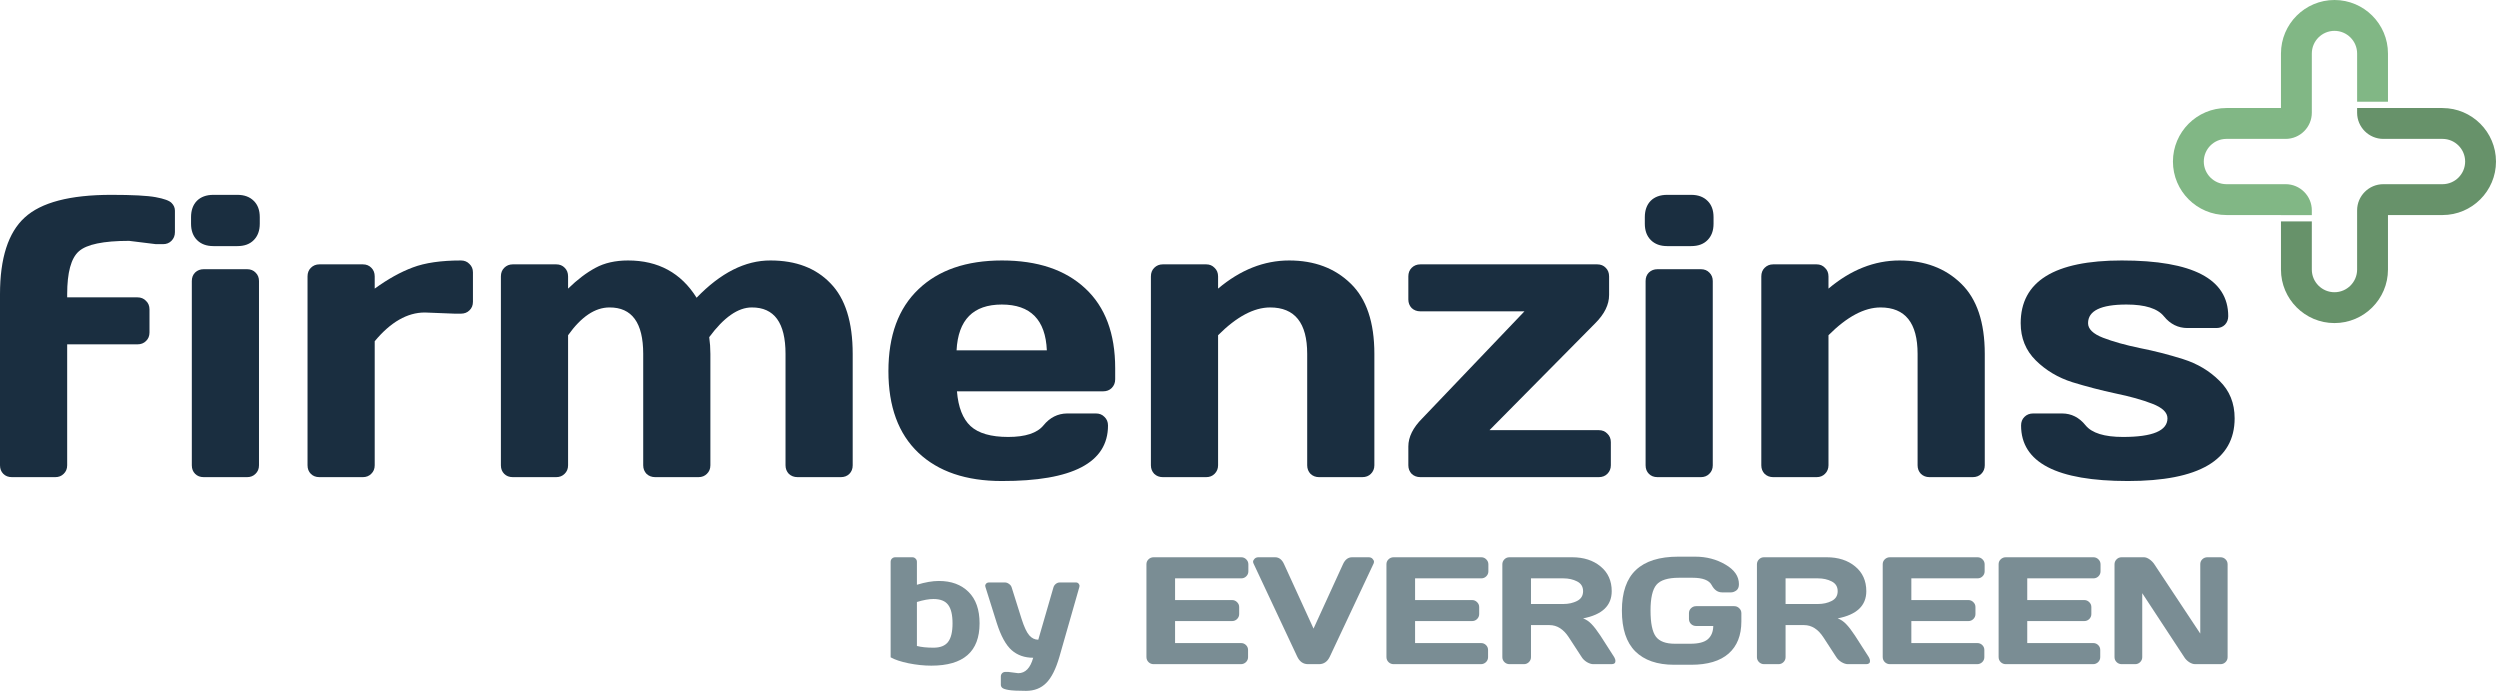 <svg width="503" height="139" viewBox="0 0 503 139" fill="none" xmlns="http://www.w3.org/2000/svg">
<path d="M179.195 113.05C179.195 112.78 179.282 112.56 179.455 112.39C179.638 112.21 179.863 112.12 180.127 112.12H183.551C183.815 112.12 184.034 112.21 184.208 112.39C184.391 112.56 184.483 112.78 184.483 113.05V117.655C186.133 117.145 187.605 116.89 188.899 116.89C191.405 116.89 193.397 117.625 194.874 119.095C196.351 120.555 197.09 122.665 197.09 125.425C197.09 131.095 193.855 133.93 187.386 133.93C185.909 133.93 184.376 133.77 182.786 133.45C181.207 133.12 180.01 132.72 179.195 132.25V113.05ZM184.483 121.12V129.97C185.359 130.2 186.474 130.315 187.829 130.315C189.184 130.315 190.157 129.93 190.748 129.16C191.349 128.39 191.65 127.145 191.65 125.425C191.65 123.705 191.354 122.46 190.763 121.69C190.183 120.91 189.194 120.52 187.799 120.52C186.902 120.52 185.797 120.72 184.483 121.12Z" fill="#7A8D94"/>
<path d="M202.866 135.19L204.868 135.445C206.305 135.445 207.308 134.41 207.879 132.34C206.147 132.34 204.7 131.83 203.539 130.81C202.377 129.78 201.379 127.955 200.544 125.335L198.267 118.09C198.236 118.01 198.221 117.92 198.221 117.82C198.221 117.71 198.282 117.58 198.404 117.43C198.537 117.28 198.73 117.2 198.985 117.19H202.179C202.474 117.19 202.754 117.29 203.019 117.49C203.294 117.68 203.472 117.92 203.554 118.21L205.556 124.57C206.055 126.13 206.559 127.21 207.069 127.81C207.588 128.41 208.2 128.71 208.903 128.71L211.944 118.21C212.025 117.92 212.183 117.68 212.417 117.49C212.662 117.29 212.932 117.19 213.227 117.19H216.452C216.706 117.19 216.895 117.27 217.017 117.43C217.139 117.59 217.2 117.725 217.2 117.835C217.2 117.935 217.19 118.02 217.17 118.09L213.166 132.1C212.453 134.58 211.567 136.35 210.507 137.41C209.458 138.47 208.103 139 206.442 139C204.782 139 203.605 138.94 202.912 138.82C202.23 138.7 201.802 138.55 201.629 138.37C201.455 138.2 201.369 138 201.369 137.77V136.12C201.369 135.85 201.455 135.625 201.629 135.445C201.802 135.275 202.026 135.19 202.301 135.19H202.866Z" fill="#7A8D94"/>
<path d="M230.663 132.19V113.515C230.663 113.125 230.806 112.795 231.091 112.525C231.376 112.255 231.718 112.12 232.115 112.12H249.735C250.132 112.12 250.468 112.26 250.743 112.54C251.028 112.82 251.171 113.155 251.171 113.545V114.955C251.171 115.345 251.028 115.68 250.743 115.96C250.468 116.23 250.132 116.365 249.735 116.365H236.424V120.73H247.886C248.283 120.73 248.619 120.87 248.894 121.15C249.179 121.42 249.322 121.75 249.322 122.14V123.55C249.322 123.94 249.179 124.275 248.894 124.555C248.619 124.825 248.283 124.96 247.886 124.96H236.424V129.385H249.704C250.091 129.385 250.422 129.52 250.697 129.79C250.972 130.06 251.11 130.39 251.11 130.78V132.22C251.11 132.61 250.967 132.945 250.682 133.225C250.397 133.495 250.056 133.63 249.658 133.63H232.115C231.718 133.63 231.376 133.495 231.091 133.225C230.806 132.945 230.663 132.6 230.663 132.19Z" fill="#7A8D94"/>
<path d="M252.21 113.38C252.149 113.26 252.119 113.13 252.119 112.99C252.119 112.84 252.21 112.66 252.394 112.45C252.587 112.23 252.857 112.12 253.204 112.12H256.55C257.345 112.12 257.951 112.595 258.369 113.545L264.283 126.475L270.197 113.545C270.614 112.605 271.22 112.13 272.015 112.12H275.362C275.718 112.12 275.988 112.23 276.172 112.45C276.355 112.66 276.447 112.84 276.447 112.99C276.447 113.13 276.421 113.26 276.37 113.38L267.568 132.1C267.089 133.12 266.361 133.63 265.383 133.63H263.182C262.204 133.63 261.476 133.12 260.997 132.1L252.21 113.38Z" fill="#7A8D94"/>
<path d="M278.953 132.19V113.515C278.953 113.125 279.095 112.795 279.381 112.525C279.666 112.255 280.007 112.12 280.405 112.12H298.024C298.421 112.12 298.758 112.26 299.033 112.54C299.318 112.82 299.461 113.155 299.461 113.545V114.955C299.461 115.345 299.318 115.68 299.033 115.96C298.758 116.23 298.421 116.365 298.024 116.365H284.714V120.73H296.175C296.572 120.73 296.909 120.87 297.184 121.15C297.469 121.42 297.612 121.75 297.612 122.14V123.55C297.612 123.94 297.469 124.275 297.184 124.555C296.909 124.825 296.572 124.96 296.175 124.96H284.714V129.385H297.994C298.381 129.385 298.712 129.52 298.987 129.79C299.262 130.06 299.399 130.39 299.399 130.78V132.22C299.399 132.61 299.257 132.945 298.972 133.225C298.686 133.495 298.345 133.63 297.948 133.63H280.405C280.007 133.63 279.666 133.495 279.381 133.225C279.095 132.945 278.953 132.6 278.953 132.19Z" fill="#7A8D94"/>
<path d="M325.027 132.985C325.027 133.415 324.767 133.63 324.247 133.63H320.58C320.192 133.63 319.765 133.495 319.296 133.225C318.838 132.945 318.486 132.61 318.242 132.22L315.644 128.23C314.574 126.59 313.28 125.77 311.762 125.77H308.034V132.22C308.034 132.61 307.891 132.945 307.606 133.225C307.331 133.495 306.994 133.63 306.597 133.63H303.724C303.327 133.63 302.986 133.495 302.7 133.225C302.415 132.945 302.272 132.61 302.272 132.22V113.545C302.272 113.155 302.41 112.82 302.685 112.54C302.96 112.26 303.296 112.12 303.694 112.12H316.301C318.634 112.12 320.544 112.735 322.031 113.965C323.529 115.195 324.278 116.855 324.278 118.945C324.278 121.855 322.357 123.68 318.517 124.42C319.128 124.64 319.693 125.02 320.213 125.56C320.732 126.09 321.328 126.865 322.001 127.885L324.782 132.22C324.945 132.5 325.027 132.755 325.027 132.985ZM308.034 121.525H314.543C315.593 121.525 316.515 121.32 317.309 120.91C318.114 120.5 318.517 119.845 318.517 118.945C318.517 118.045 318.114 117.39 317.309 116.98C316.515 116.57 315.593 116.365 314.543 116.365H308.034V121.525Z" fill="#7A8D94"/>
<path d="M336.824 133.75C333.442 133.75 330.844 132.855 329.03 131.065C327.227 129.275 326.325 126.54 326.325 122.86C326.325 119.17 327.268 116.44 329.153 114.67C331.047 112.89 333.885 112 337.664 112H341.072C343.324 112 345.351 112.53 347.154 113.59C348.968 114.64 349.874 115.955 349.874 117.535C349.874 118.125 349.696 118.55 349.339 118.81C348.983 119.06 348.636 119.185 348.3 119.185H346.482C345.606 119.185 344.908 118.695 344.388 117.715C343.869 116.735 342.585 116.245 340.537 116.245H337.817C335.586 116.245 334.073 116.715 333.279 117.655C332.484 118.595 332.087 120.325 332.087 122.845C332.087 125.365 332.443 127.11 333.156 128.08C333.869 129.04 335.143 129.52 336.977 129.52H340.109C341.75 129.52 342.921 129.215 343.624 128.605C344.327 127.985 344.689 127.1 344.709 125.95H341.255C340.858 125.95 340.517 125.815 340.232 125.545C339.957 125.265 339.819 124.93 339.819 124.54V123.37C339.819 122.98 339.957 122.65 340.232 122.38C340.517 122.1 340.858 121.96 341.255 121.96H348.927C349.324 121.96 349.66 122.1 349.935 122.38C350.221 122.65 350.363 122.98 350.363 123.37V125.035C350.363 127.835 349.507 129.99 347.796 131.5C346.084 133 343.573 133.75 340.262 133.75H336.824Z" fill="#7A8D94"/>
<path d="M376.25 132.985C376.25 133.415 375.99 133.63 375.471 133.63H371.803C371.416 133.63 370.988 133.495 370.52 133.225C370.061 132.945 369.71 132.61 369.465 132.22L366.867 128.23C365.798 126.59 364.504 125.77 362.986 125.77H359.257V132.22C359.257 132.61 359.114 132.945 358.829 133.225C358.554 133.495 358.218 133.63 357.821 133.63H354.948C354.55 133.63 354.209 133.495 353.924 133.225C353.639 132.945 353.496 132.61 353.496 132.22V113.545C353.496 113.155 353.633 112.82 353.909 112.54C354.184 112.26 354.52 112.12 354.917 112.12H367.524C369.857 112.12 371.768 112.735 373.255 113.965C374.752 115.195 375.501 116.855 375.501 118.945C375.501 121.855 373.581 123.68 369.74 124.42C370.351 124.64 370.917 125.02 371.436 125.56C371.956 126.09 372.552 126.865 373.224 127.885L376.006 132.22C376.169 132.5 376.25 132.755 376.25 132.985ZM359.257 121.525H365.767C366.816 121.525 367.738 121.32 368.533 120.91C369.338 120.5 369.74 119.845 369.74 118.945C369.74 118.045 369.338 117.39 368.533 116.98C367.738 116.57 366.816 116.365 365.767 116.365H359.257V121.525Z" fill="#7A8D94"/>
<path d="M378.802 132.19V113.515C378.802 113.125 378.945 112.795 379.23 112.525C379.515 112.255 379.857 112.12 380.254 112.12H397.873C398.271 112.12 398.607 112.26 398.882 112.54C399.167 112.82 399.31 113.155 399.31 113.545V114.955C399.31 115.345 399.167 115.68 398.882 115.96C398.607 116.23 398.271 116.365 397.873 116.365H384.563V120.73H396.024C396.422 120.73 396.758 120.87 397.033 121.15C397.318 121.42 397.461 121.75 397.461 122.14V123.55C397.461 123.94 397.318 124.275 397.033 124.555C396.758 124.825 396.422 124.96 396.024 124.96H384.563V129.385H397.843C398.23 129.385 398.561 129.52 398.836 129.79C399.111 130.06 399.249 130.39 399.249 130.78V132.22C399.249 132.61 399.106 132.945 398.821 133.225C398.536 133.495 398.194 133.63 397.797 133.63H380.254C379.857 133.63 379.515 133.495 379.23 133.225C378.945 132.945 378.802 132.6 378.802 132.19Z" fill="#7A8D94"/>
<path d="M402.122 132.19V113.515C402.122 113.125 402.264 112.795 402.55 112.525C402.835 112.255 403.176 112.12 403.573 112.12H421.193C421.59 112.12 421.926 112.26 422.201 112.54C422.487 112.82 422.629 113.155 422.629 113.545V114.955C422.629 115.345 422.487 115.68 422.201 115.96C421.926 116.23 421.59 116.365 421.193 116.365H407.883V120.73H419.344C419.741 120.73 420.077 120.87 420.352 121.15C420.638 121.42 420.78 121.75 420.78 122.14V123.55C420.78 123.94 420.638 124.275 420.352 124.555C420.077 124.825 419.741 124.96 419.344 124.96H407.883V129.385H421.162C421.549 129.385 421.881 129.52 422.156 129.79C422.431 130.06 422.568 130.39 422.568 130.78V132.22C422.568 132.61 422.426 132.945 422.14 133.225C421.855 133.495 421.514 133.63 421.117 133.63H403.573C403.176 133.63 402.835 133.495 402.55 133.225C402.264 132.945 402.122 132.6 402.122 132.19Z" fill="#7A8D94"/>
<path d="M425.441 132.22V113.545C425.441 113.155 425.579 112.82 425.854 112.54C426.129 112.26 426.465 112.12 426.862 112.12H431.355C431.712 112.12 432.089 112.26 432.486 112.54C432.883 112.82 433.209 113.155 433.464 113.545L442.694 127.48V113.515C442.694 113.125 442.832 112.795 443.107 112.525C443.392 112.255 443.733 112.12 444.13 112.12H446.759C447.156 112.12 447.492 112.255 447.767 112.525C448.053 112.795 448.195 113.135 448.195 113.545V132.22C448.195 132.61 448.053 132.945 447.767 133.225C447.492 133.495 447.156 133.63 446.759 133.63H441.685C441.288 133.63 440.881 133.495 440.463 133.225C440.045 132.945 439.714 132.61 439.47 132.22L431.019 119.35V132.22C431.019 132.61 430.876 132.945 430.591 133.225C430.316 133.495 429.98 133.63 429.582 133.63H426.893C426.496 133.63 426.154 133.495 425.869 133.225C425.584 132.945 425.441 132.61 425.441 132.22Z" fill="#7A8D94"/>
<path d="M31.367 49.125L25.977 48.461C20.794 48.461 17.422 49.164 15.859 50.57C14.297 51.95 13.516 54.828 13.516 59.203V59.828H27.656C28.359 59.828 28.932 60.062 29.375 60.531C29.844 60.974 30.078 61.547 30.078 62.25V66.898C30.078 67.602 29.844 68.174 29.375 68.617C28.932 69.06 28.359 69.281 27.656 69.281H13.516V93.617C13.516 94.32 13.281 94.893 12.812 95.336C12.37 95.779 11.81 96 11.133 96H2.383C1.68 96 1.107 95.779 0.664 95.336C0.221 94.893 0 94.32 0 93.617V59.203C0 51.938 1.654 46.794 4.961 43.773C8.268 40.727 14.075 39.203 22.383 39.203C26.654 39.203 29.635 39.359 31.328 39.672C33.021 39.984 34.089 40.375 34.531 40.844C34.974 41.286 35.195 41.807 35.195 42.406V46.703C35.195 47.406 34.961 47.992 34.492 48.461C34.05 48.904 33.49 49.125 32.812 49.125H31.367Z" fill="#1A2E40"/>
<path d="M38.438 45.023V43.695C38.438 42.315 38.828 41.221 39.609 40.414C40.417 39.607 41.523 39.203 42.93 39.203H47.773C49.154 39.203 50.247 39.607 51.055 40.414C51.862 41.195 52.266 42.289 52.266 43.695V45.023C52.266 46.404 51.862 47.497 51.055 48.305C50.273 49.112 49.18 49.516 47.773 49.516H42.93C41.55 49.516 40.456 49.112 39.648 48.305C38.841 47.497 38.438 46.404 38.438 45.023ZM38.594 93.617V56.547C38.594 55.844 38.815 55.271 39.258 54.828C39.727 54.385 40.3 54.164 40.977 54.164H49.727C50.43 54.164 51.003 54.398 51.445 54.867C51.888 55.31 52.109 55.87 52.109 56.547V93.617C52.109 94.32 51.875 94.893 51.406 95.336C50.964 95.779 50.404 96 49.727 96H40.977C40.273 96 39.7 95.779 39.258 95.336C38.815 94.893 38.594 94.32 38.594 93.617Z" fill="#1A2E40"/>
<path d="M91.484 63.109L85.469 62.875C81.953 62.875 78.594 64.802 75.391 68.656V93.617C75.391 94.32 75.156 94.893 74.688 95.336C74.245 95.779 73.685 96 73.008 96H64.258C63.555 96 62.982 95.779 62.539 95.336C62.096 94.893 61.875 94.32 61.875 93.617V55.609C61.875 54.906 62.096 54.333 62.539 53.891C63.008 53.422 63.581 53.188 64.258 53.188H73.008C73.711 53.188 74.284 53.422 74.727 53.891C75.169 54.333 75.391 54.906 75.391 55.609V58.07C78.047 56.143 80.599 54.724 83.047 53.812C85.521 52.875 88.75 52.406 92.734 52.406C93.438 52.406 94.01 52.641 94.453 53.109C94.922 53.552 95.156 54.112 95.156 54.789V60.727C95.156 61.43 94.922 62.003 94.453 62.445C94.01 62.888 93.438 63.109 92.734 63.109H91.484Z" fill="#1A2E40"/>
<path d="M100.781 93.617V55.609C100.781 54.906 101.003 54.333 101.445 53.891C101.914 53.422 102.487 53.188 103.164 53.188H111.914C112.617 53.188 113.19 53.422 113.633 53.891C114.076 54.333 114.297 54.906 114.297 55.609V58.07C116.172 56.247 118.008 54.854 119.805 53.891C121.628 52.901 123.815 52.406 126.367 52.406C132.435 52.406 137.031 54.906 140.156 59.906C145 54.88 149.961 52.38 155.039 52.406C160.143 52.406 164.167 53.943 167.109 57.016C170.078 60.062 171.562 64.789 171.562 71.195V93.617C171.562 94.32 171.341 94.893 170.898 95.336C170.456 95.779 169.883 96 169.18 96H160.469C159.766 96 159.18 95.779 158.711 95.336C158.268 94.867 158.047 94.294 158.047 93.617V71.195C158.047 64.945 155.781 61.833 151.25 61.859C148.49 61.859 145.638 63.852 142.695 67.836C142.852 68.956 142.93 70.076 142.93 71.195V93.617C142.93 94.32 142.695 94.893 142.227 95.336C141.784 95.779 141.224 96 140.547 96H131.836C131.133 96 130.547 95.779 130.078 95.336C129.635 94.867 129.414 94.294 129.414 93.617V71.195C129.414 64.945 127.148 61.833 122.617 61.859C119.727 61.859 116.953 63.721 114.297 67.445V93.617C114.297 94.32 114.062 94.893 113.594 95.336C113.151 95.779 112.591 96 111.914 96H103.164C102.461 96 101.888 95.779 101.445 95.336C101.003 94.893 100.781 94.32 100.781 93.617Z" fill="#1A2E40"/>
<path d="M184.766 91.078C180.755 87.276 178.75 81.807 178.75 74.672C178.75 67.51 180.768 62.016 184.805 58.188C188.841 54.333 194.44 52.406 201.602 52.406C208.763 52.406 214.349 54.281 218.359 58.031C222.37 61.755 224.375 67.107 224.375 74.086V76.312C224.375 77.016 224.141 77.602 223.672 78.07C223.229 78.513 222.656 78.734 221.953 78.734H192.539C192.799 81.938 193.711 84.268 195.273 85.727C196.862 87.185 199.388 87.914 202.852 87.914C206.315 87.914 208.685 87.133 209.961 85.57C211.237 84.008 212.812 83.213 214.688 83.188H220.508C221.211 83.188 221.784 83.422 222.227 83.891C222.695 84.333 222.93 84.906 222.93 85.609C222.93 93.083 215.807 96.807 201.562 96.781C194.375 96.781 188.776 94.88 184.766 91.078ZM192.461 70.492H210.625C210.365 64.346 207.344 61.273 201.562 61.273C195.807 61.273 192.773 64.346 192.461 70.492Z" fill="#1A2E40"/>
<path d="M231.562 93.617V55.609C231.562 54.906 231.784 54.333 232.227 53.891C232.695 53.422 233.268 53.188 233.945 53.188H242.695C243.372 53.188 243.932 53.422 244.375 53.891C244.844 54.333 245.078 54.906 245.078 55.609V58.07C249.557 54.294 254.323 52.406 259.375 52.406C264.453 52.406 268.581 53.956 271.758 57.055C274.935 60.128 276.523 64.841 276.523 71.195V93.617C276.523 94.294 276.289 94.867 275.82 95.336C275.378 95.779 274.805 96 274.102 96H265.391C264.714 96 264.141 95.779 263.672 95.336C263.229 94.867 263.008 94.294 263.008 93.617V71.195C263.008 64.971 260.521 61.859 255.547 61.859C252.292 61.859 248.802 63.721 245.078 67.445V93.617C245.078 94.294 244.844 94.867 244.375 95.336C243.932 95.779 243.372 96 242.695 96H233.945C233.268 96 232.695 95.779 232.227 95.336C231.784 94.867 231.562 94.294 231.562 93.617Z" fill="#1A2E40"/>
<path d="M283.359 60.258V55.609C283.359 54.906 283.581 54.333 284.023 53.891C284.492 53.422 285.078 53.188 285.781 53.188H321.367C322.07 53.188 322.643 53.422 323.086 53.891C323.529 54.333 323.75 54.906 323.75 55.609V59.359C323.75 61.286 322.826 63.175 320.977 65.023L299.688 86.547H321.68C322.383 86.547 322.956 86.781 323.398 87.25C323.867 87.693 324.102 88.266 324.102 88.969V93.617C324.102 94.294 323.867 94.867 323.398 95.336C322.956 95.779 322.383 96 321.68 96H285.781C285.078 96 284.492 95.779 284.023 95.336C283.581 94.867 283.359 94.294 283.359 93.617V89.828C283.359 87.927 284.297 86.039 286.172 84.164L306.719 62.641H285.781C285.078 62.641 284.492 62.419 284.023 61.977C283.581 61.508 283.359 60.935 283.359 60.258Z" fill="#1A2E40"/>
<path d="M330.938 45.023V43.695C330.938 42.315 331.328 41.221 332.109 40.414C332.917 39.607 334.023 39.203 335.43 39.203H340.273C341.654 39.203 342.747 39.607 343.555 40.414C344.362 41.195 344.766 42.289 344.766 43.695V45.023C344.766 46.404 344.362 47.497 343.555 48.305C342.773 49.112 341.68 49.516 340.273 49.516H335.43C334.049 49.516 332.956 49.112 332.148 48.305C331.341 47.497 330.938 46.404 330.938 45.023ZM331.094 93.617V56.547C331.094 55.844 331.315 55.271 331.758 54.828C332.227 54.385 332.799 54.164 333.477 54.164H342.227C342.93 54.164 343.503 54.398 343.945 54.867C344.388 55.31 344.609 55.87 344.609 56.547V93.617C344.609 94.32 344.375 94.893 343.906 95.336C343.464 95.779 342.904 96 342.227 96H333.477C332.773 96 332.201 95.779 331.758 95.336C331.315 94.893 331.094 94.32 331.094 93.617Z" fill="#1A2E40"/>
<path d="M354.375 93.617V55.609C354.375 54.906 354.596 54.333 355.039 53.891C355.508 53.422 356.081 53.188 356.758 53.188H365.508C366.185 53.188 366.745 53.422 367.188 53.891C367.656 54.333 367.891 54.906 367.891 55.609V58.07C372.37 54.294 377.135 52.406 382.188 52.406C387.266 52.406 391.393 53.956 394.57 57.055C397.747 60.128 399.336 64.841 399.336 71.195V93.617C399.336 94.294 399.102 94.867 398.633 95.336C398.19 95.779 397.617 96 396.914 96H388.203C387.526 96 386.953 95.779 386.484 95.336C386.042 94.867 385.82 94.294 385.82 93.617V71.195C385.82 64.971 383.333 61.859 378.359 61.859C375.104 61.859 371.615 63.721 367.891 67.445V93.617C367.891 94.294 367.656 94.867 367.188 95.336C366.745 95.779 366.185 96 365.508 96H356.758C356.081 96 355.508 95.779 355.039 95.336C354.596 94.867 354.375 94.294 354.375 93.617Z" fill="#1A2E40"/>
<path d="M406.562 65.023C406.562 56.612 413.346 52.406 426.914 52.406C441.185 52.406 448.32 56.143 448.32 63.617C448.32 64.294 448.099 64.867 447.656 65.336C447.214 65.779 446.641 66 445.938 66H440.117C438.242 66 436.667 65.219 435.391 63.656C434.115 62.068 431.602 61.273 427.852 61.273C422.695 61.273 420.117 62.523 420.117 65.023C420.117 66.195 421.12 67.172 423.125 67.953C425.156 68.734 427.617 69.424 430.508 70.023C433.424 70.596 436.328 71.338 439.219 72.25C442.109 73.162 444.557 74.62 446.562 76.625C448.594 78.604 449.609 81.117 449.609 84.164C449.609 92.576 442.448 96.781 428.125 96.781C413.802 96.781 406.641 93.057 406.641 85.609C406.641 84.906 406.862 84.333 407.305 83.891C407.773 83.422 408.359 83.188 409.062 83.188H414.883C416.758 83.188 418.333 83.982 419.609 85.57C420.885 87.133 423.398 87.914 427.148 87.914C433.112 87.914 436.094 86.664 436.094 84.164C436.094 82.992 435.078 82.016 433.047 81.234C431.042 80.453 428.581 79.763 425.664 79.164C422.747 78.539 419.844 77.784 416.953 76.898C414.089 75.987 411.641 74.529 409.609 72.523C407.578 70.518 406.562 68.018 406.562 65.023Z" fill="#1A2E40"/>
<path d="M491.43 21.736H474.251V22.676C474.251 25.582 476.614 27.945 479.52 27.945H491.43C493.942 27.945 495.987 29.99 495.987 32.502C495.987 35.014 493.942 37.059 491.43 37.059H479.52C476.614 37.059 474.251 39.422 474.251 42.328V54.238C474.251 56.75 472.206 58.795 469.694 58.795C467.182 58.795 465.138 56.75 465.138 54.238V44.551H458.93V54.238C458.93 60.174 463.759 65.002 469.694 65.002C475.629 65.002 480.459 60.173 480.459 54.238V43.268H491.429C497.365 43.268 502.194 38.438 502.194 32.503C502.194 26.568 497.364 21.738 491.429 21.738L491.43 21.736Z" fill="#67926A"/>
<path d="M465.139 42.326C465.139 39.421 462.776 37.057 459.87 37.057H447.96C445.448 37.057 443.403 35.013 443.403 32.501C443.403 29.988 445.448 27.944 447.96 27.944H459.87C462.776 27.944 465.139 25.58 465.139 22.675V10.764C465.139 8.252 467.184 6.208 469.696 6.208C472.208 6.208 474.253 8.252 474.253 10.764V20.469H480.46V10.764C480.46 4.828 475.631 0 469.696 0C463.761 0 458.931 4.829 458.931 10.764V21.735H447.961C442.025 21.736 437.195 26.564 437.195 32.501C437.195 38.437 442.025 43.265 447.96 43.265H458.93V43.282H465.138V42.325L465.139 42.326Z" fill="#81B785"/>
</svg>
